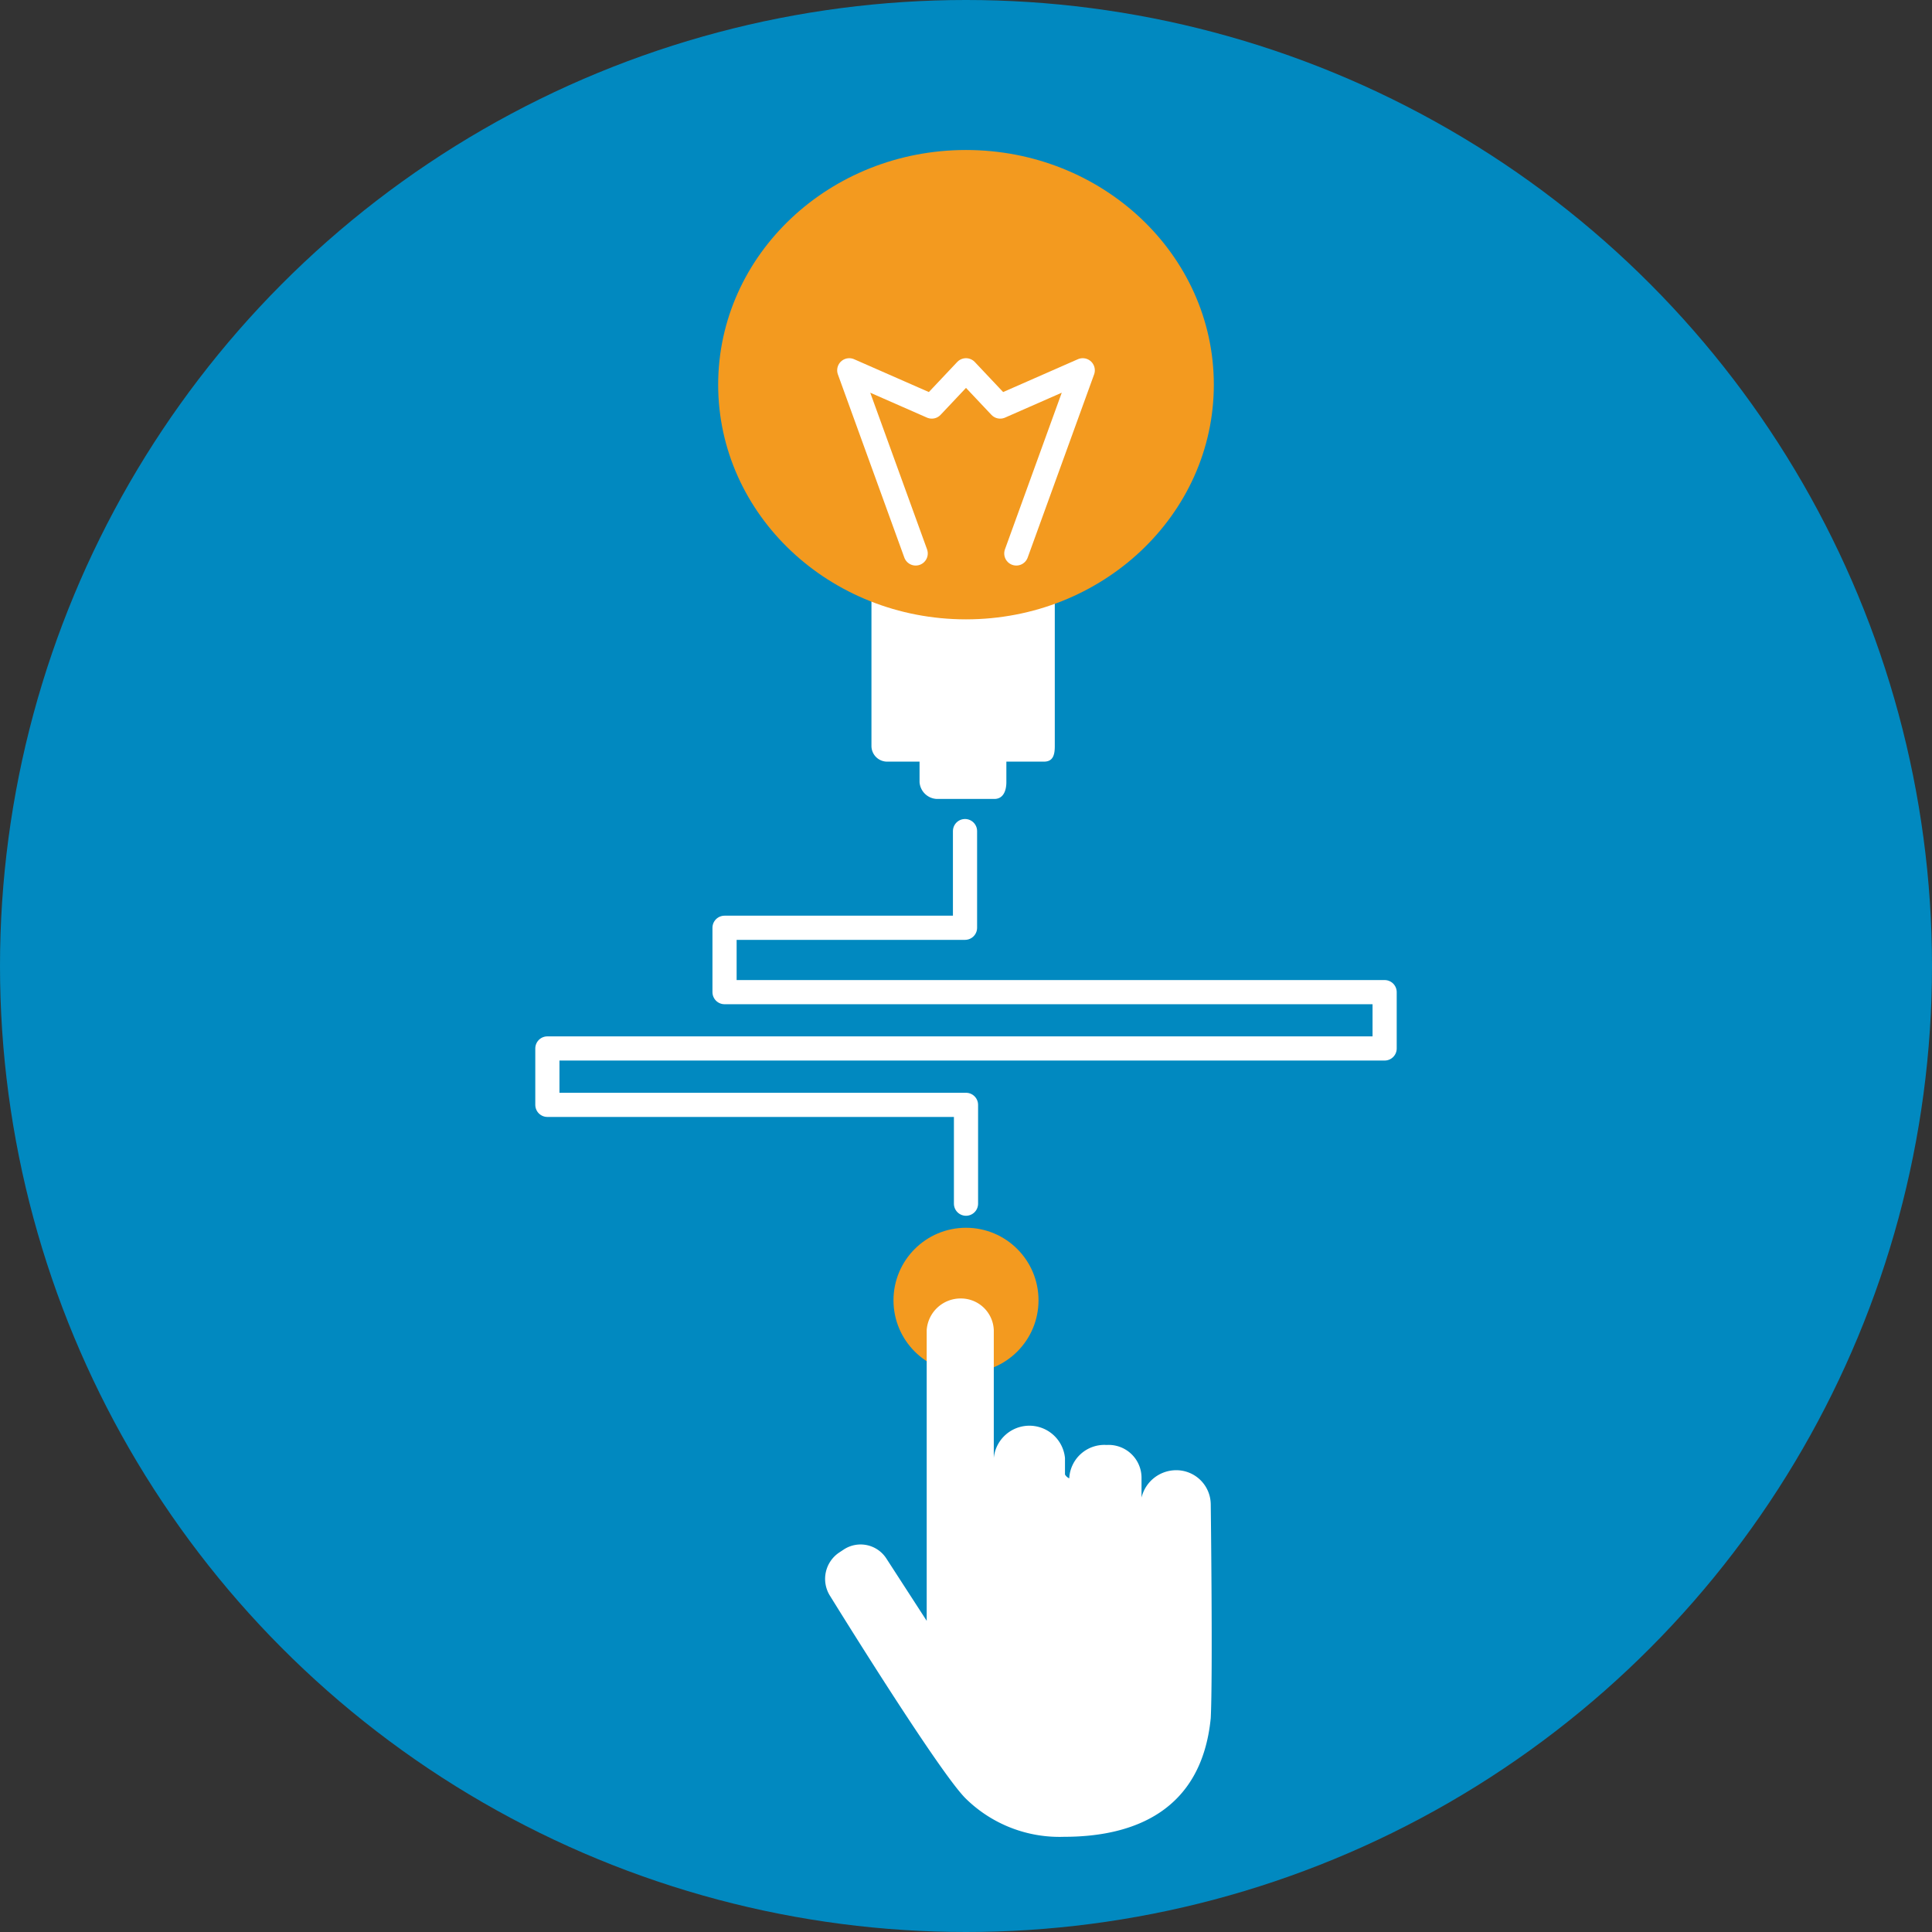 <svg xmlns="http://www.w3.org/2000/svg" viewBox="0 0 235 235"><rect x="0" y="0" width="235" height="235" fill="#333333" stroke="none"/><defs><style>.cls-1{fill:#0189c0;}.cls-2{fill:none;stroke:#fff;stroke-linecap:round;stroke-linejoin:round;stroke-width:2.94px;}.cls-3,.cls-5{fill:#f39a1f;}.cls-4{fill:#fff;}.cls-5{stroke:#f39a1f;stroke-miterlimit:10;stroke-width:5.13px;}</style></defs><title>Subscribe-HR-Features-Simple-Intuitive-Intelligent</title><g id="Layer_2" data-name="Layer 2"><g id="Solution_Icons" data-name="Solution Icons"><g id="Subscribe-HR-Features-Simple-Intuitive-Intelligent"><circle class="cls-1" cx="117.5" cy="117.5" r="117.5"/><g id="simple"><polyline class="cls-2" points="117.38 101.09 117.38 112.85 88.13 112.85 88.13 120.68 168.42 120.68 168.42 127.53 66.58 127.53 66.58 134.39 117.5 134.39 117.5 146.41"/><circle class="cls-3" cx="117.5" cy="158.16" r="8.82"/><path id="hand" class="cls-4" d="M130.06,179.82a4.27,4.27,0,0,1,4.54-4.06,4,4,0,0,1,4.25,4.06v2.34a4.34,4.34,0,0,1,4.22-3.33,4.19,4.19,0,0,1,4.2,4.15s.26,20.78,0,26c-1.12,11.37-9.46,14.44-17.83,14.44a16.26,16.26,0,0,1-12-4.68c-3.35-3.35-16.45-24.58-16.45-24.58a3.86,3.86,0,0,1,1.09-5.32l.53-.35a3.73,3.73,0,0,1,5.21,1.09l4.9,7.57V161.78a4.13,4.13,0,0,1,4.16-3.84,4,4,0,0,1,4,3.84v15.57a4.35,4.35,0,0,1,8.66,0s0,1.59,0,2A1.11,1.11,0,0,0,130.06,179.82Z"/><g id="globe_1" data-name="globe 1"><path class="cls-4" d="M127,70.81H108a2.1,2.1,0,0,0-2,2.1V90.76a1.91,1.91,0,0,0,2,1.88h3.85v2.49a2.2,2.2,0,0,0,2.1,2.05h7c1.09,0,1.46-1,1.46-2.05V92.64H127c1.1,0,1.3-.85,1.3-1.88V72.91C128.27,71.87,128.07,70.81,127,70.81Z"/><ellipse class="cls-5" cx="117.5" cy="46.79" rx="27.58" ry="25.98"/><polyline class="cls-2" points="123.62 67.32 131.7 45.04 121.66 49.45 117.5 45.04 113.34 49.45 103.3 45.04 111.38 67.32"/></g></g></g></g></g></svg>